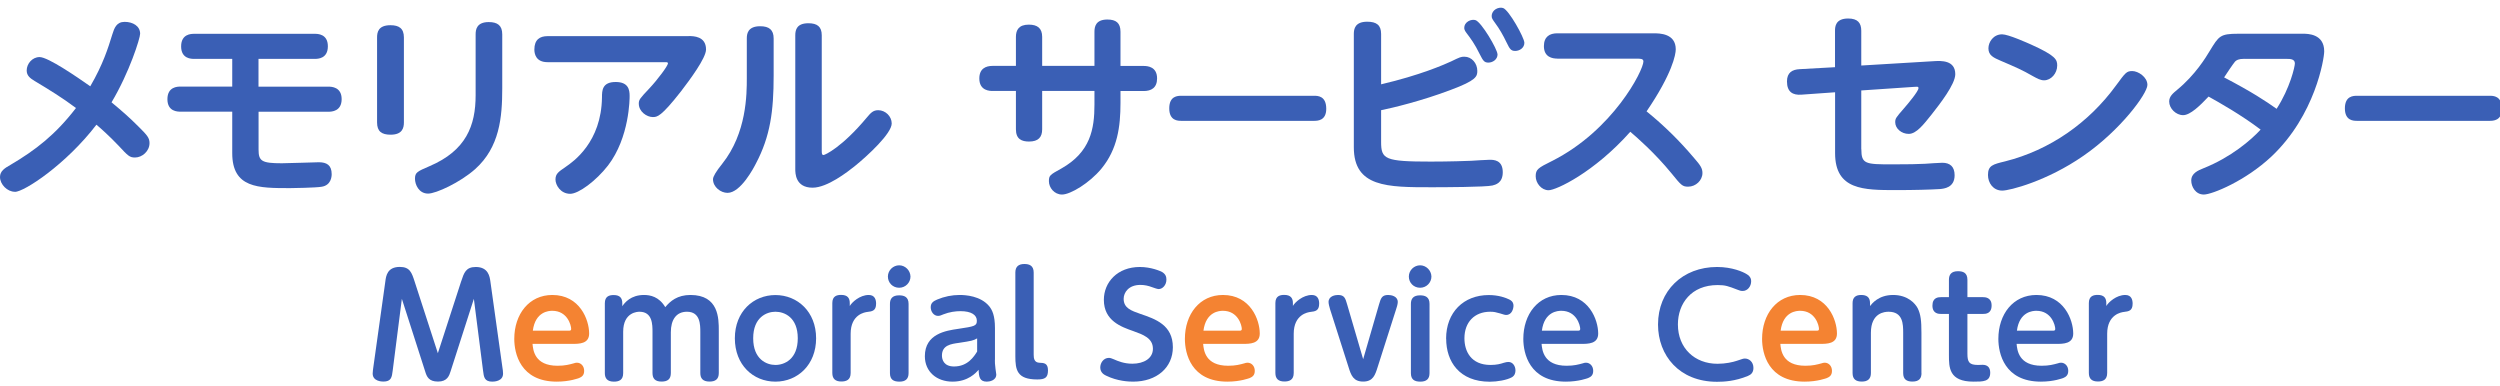 <svg width="460" height="71" viewBox="0 0 460 71" fill="none" xmlns="http://www.w3.org/2000/svg">
<g clip-path="url(#clip0_2002_584)">
<path d="M2.712 35.285C1.363 35.285 0 33.944 0 32.563C0 31.476 0.877 30.927 1.903 30.35C6.585 27.587 10.201 24.784 13.979 19.875C11.563 18.051 8.973 16.455 6.369 14.899C5.532 14.389 4.911 13.92 4.911 12.968C4.911 11.734 5.937 10.5 7.286 10.5C8.865 10.5 14.276 14.242 16.61 15.878C18.944 11.881 19.902 8.823 20.671 6.315C21.036 5.149 21.44 4.022 22.938 4.022C24.436 4.022 25.785 4.786 25.785 6.208C25.785 7.013 23.842 13.263 20.523 18.829C22.614 20.572 23.748 21.552 25.569 23.376C27.067 24.864 27.512 25.374 27.512 26.326C27.512 27.815 26.163 28.982 24.841 28.982C23.856 28.982 23.559 28.687 21.845 26.836C20.132 25.025 18.404 23.496 17.743 22.946C12.184 30.216 4.466 35.312 2.712 35.312V35.285Z" fill="#3A5FB5"/>
<path d="M47.576 15.945H60.449C60.961 15.945 62.864 15.986 62.864 18.239C62.864 20.492 61.002 20.559 60.449 20.559H47.576V27.533C47.576 29.639 48.156 30.041 51.853 30.041C52.947 30.041 58.074 29.854 58.654 29.854C60.084 29.854 61.029 30.363 61.029 32.04C61.029 32.509 60.921 34.078 59.194 34.36C58.168 34.548 53.742 34.615 53.378 34.615C47.495 34.615 42.732 34.615 42.732 28.177V20.546H33.22C32.707 20.546 30.804 20.546 30.804 18.252C30.804 15.959 32.666 15.932 33.22 15.932H42.732V10.835H35.743C35.23 10.835 33.328 10.835 33.328 8.542C33.328 6.248 35.163 6.222 35.743 6.222H57.912C58.425 6.222 60.327 6.222 60.327 8.515C60.327 10.809 58.465 10.835 57.912 10.835H47.563V15.932L47.576 15.945Z" fill="#3A5FB5"/>
<path d="M74.319 22.53C74.319 23.59 73.996 24.784 71.864 24.784C70.217 24.784 69.381 24.167 69.381 22.53V6.892C69.381 5.98 69.57 4.639 71.837 4.639C73.375 4.639 74.319 5.189 74.319 6.892V22.53ZM87.516 6.315C87.516 5.444 87.704 4.062 89.931 4.062C91.536 4.062 92.413 4.679 92.413 6.315V16.28C92.413 21.551 91.941 27.077 87.434 31.114C84.655 33.582 80.229 35.621 78.772 35.621C77.058 35.621 76.357 33.944 76.357 32.898C76.357 31.731 76.761 31.557 79.028 30.578C85.761 27.708 87.516 23.121 87.516 17.528V6.315Z" fill="#3A5FB5"/>
<path d="M126.726 6.637C127.563 6.637 129.911 6.637 129.911 9.105C129.911 10.674 126.942 14.671 125.296 16.817C121.599 21.538 120.911 21.538 120.101 21.538C119.035 21.538 117.538 20.559 117.538 19.07C117.538 18.346 117.726 18.131 119.507 16.24C121.005 14.644 122.908 12.096 122.908 11.653C122.908 11.439 122.651 11.439 122.462 11.439H100.739C98.58 11.439 98.323 9.87 98.323 9.119C98.323 7.268 99.349 6.651 100.739 6.651H126.713L126.726 6.637ZM102.209 33.032C102.209 31.973 102.763 31.611 104.071 30.712C105.502 29.733 110.656 26.165 110.764 17.917C110.764 16.643 110.805 15.087 113.287 15.087C115.622 15.087 115.851 16.509 115.851 17.662C115.851 18.105 115.851 25.267 111.87 30.457C109.671 33.287 106.46 35.661 104.922 35.661C103.127 35.661 102.209 34.025 102.209 33.046V33.032Z" fill="#3A5FB5"/>
<path d="M137.413 7.08C137.413 6.315 137.521 4.827 139.868 4.827C141.515 4.827 142.351 5.484 142.351 7.08V13.92C142.351 20.465 141.73 25.079 139.099 30.068C138.694 30.873 136.279 35.487 133.864 35.487C132.623 35.487 131.192 34.427 131.192 32.978C131.192 32.496 131.755 31.552 132.879 30.149C137.413 24.475 137.413 17.273 137.413 14.376V7.107V7.08ZM151.202 27.694C151.202 28.137 151.203 28.526 151.526 28.526C151.783 28.526 154.886 27.144 159.501 21.619C160.229 20.747 160.675 20.277 161.592 20.277C162.914 20.277 164.075 21.404 164.075 22.718C164.075 24.542 159.717 28.606 157.234 30.605C155.952 31.624 152.228 34.534 149.516 34.534C146.332 34.534 146.332 31.838 146.332 31.114V6.49C146.332 5.47 146.628 4.277 148.747 4.277C150.352 4.277 151.202 4.894 151.202 6.49V27.681V27.694Z" fill="#3A5FB5"/>
<path d="M186.929 6.785C186.929 5.551 187.441 4.532 189.303 4.532C190.882 4.532 191.759 5.189 191.759 6.785V12.123H201.38V5.846C201.38 4.934 201.595 3.593 203.754 3.593C205.333 3.593 206.17 4.21 206.17 5.846V12.136H210.447C211.175 12.136 212.903 12.284 212.903 14.43C212.903 16.173 211.81 16.75 210.447 16.75H206.17V18.963C206.17 23.322 205.616 27.439 202.661 31.034C200.462 33.689 196.954 35.795 195.416 35.795C193.985 35.795 193 34.521 193 33.354C193 32.294 193.149 32.187 195.308 30.994C200.651 27.976 201.38 23.724 201.38 19.245V16.737H191.759V23.791C191.759 25.24 191.057 26.044 189.344 26.044C187.995 26.044 186.929 25.602 186.929 23.791V16.737H182.651C182.179 16.737 180.196 16.737 180.196 14.443C180.196 12.633 181.369 12.123 182.651 12.123H186.929V6.785Z" fill="#3A5FB5"/>
<path d="M241.764 17.622C242.452 17.622 244.031 17.622 244.031 20.023C244.031 22.235 242.385 22.235 241.764 22.235H217.409C216.748 22.235 215.143 22.235 215.143 19.942C215.143 17.648 216.694 17.622 217.409 17.622H241.764Z" fill="#3A5FB5"/>
<path d="M254.124 26.098C254.124 29.304 254.785 29.733 263.272 29.733C263.677 29.733 266.969 29.733 270.693 29.585C271.246 29.545 273.621 29.398 274.093 29.398C274.795 29.398 276.509 29.398 276.509 31.691C276.509 33.689 275.159 33.984 274.606 34.132C273.365 34.427 265.498 34.454 263.447 34.454C255.257 34.454 249.104 34.454 249.104 27.104V6.248C249.104 5.336 249.32 3.995 251.56 3.995C253.274 3.995 254.124 4.612 254.124 6.248V15.516C261.369 13.813 265.566 11.948 266.996 11.305C268.642 10.5 268.831 10.433 269.452 10.433C270.774 10.433 271.826 11.627 271.826 13.048C271.826 14.068 271.638 14.792 266.955 16.535C261.585 18.574 256.242 19.848 254.124 20.277V26.098ZM275.551 9.99C275.551 10.969 274.633 11.519 273.864 11.519C273.095 11.519 272.879 11.157 272.285 9.99C271.341 8.059 270.599 7.08 269.829 6.061C269.425 5.551 269.425 5.256 269.425 5.149C269.425 3.982 270.747 3.472 271.476 3.7C272.569 4.022 275.537 9.078 275.537 9.99H275.551ZM280.489 7.844C280.489 8.864 279.544 9.373 278.802 9.373C277.993 9.373 277.777 8.971 277.224 7.844C276.563 6.463 275.874 5.269 275.132 4.277C274.579 3.512 274.471 3.338 274.471 2.962C274.471 1.796 275.753 1.219 276.563 1.474C277.655 1.836 280.475 6.959 280.475 7.831L280.489 7.844Z" fill="#3A5FB5"/>
<path d="M286.534 10.782C285.657 10.782 284.078 10.527 284.078 8.488C284.078 6.745 285.144 6.128 286.534 6.128H304.237C305.33 6.128 308.339 6.128 308.339 9.078C308.339 10.017 307.718 13.518 302.968 20.492C306.153 23.067 309.081 25.951 311.712 29.076C312.886 30.417 313.25 30.967 313.25 31.839C313.25 33.18 312.036 34.347 310.619 34.347C309.553 34.347 309.337 34.092 307.542 31.879C304.439 28.097 301.174 25.267 299.973 24.247C293.321 31.731 286.331 35.004 284.942 35.004C283.619 35.004 282.567 33.689 282.567 32.429C282.567 31.168 282.999 30.9 285.562 29.626C296.789 23.992 302.388 12.941 302.388 11.305C302.388 10.795 301.835 10.795 301.214 10.795H286.547L286.534 10.782Z" fill="#3A5FB5"/>
<path d="M342.486 27.439C342.486 30.202 343.255 30.242 348.194 30.242C351.27 30.242 352.835 30.202 354.198 30.135C354.711 30.095 356.91 29.948 357.382 29.948C358.813 29.948 359.649 30.672 359.649 32.241C359.649 34.561 357.679 34.709 356.937 34.789C355.25 34.897 352.066 34.977 348.922 34.977C342.918 34.977 337.656 34.977 337.656 28.177V16.978L331.435 17.421C329.897 17.528 328.804 16.951 328.804 14.98C328.804 13.343 329.789 12.793 331.139 12.726L337.642 12.364V5.658C337.642 4.934 337.71 3.405 340.057 3.405C341.811 3.405 342.473 4.21 342.473 5.658V12.056L355.898 11.251C357.14 11.184 359.771 11.037 359.771 13.652C359.771 15.503 356.951 19.11 355.412 21.069C353.982 22.852 352.633 24.636 351.203 24.636C349.88 24.636 348.72 23.657 348.72 22.49C348.72 21.793 348.868 21.619 350.326 19.942C351.095 19.07 352.997 16.777 352.997 16.24C352.997 15.918 352.93 15.945 352.161 15.986L342.473 16.643V27.439H342.486Z" fill="#3A5FB5"/>
<path d="M395.122 15.623C395.122 17.219 390.184 23.952 383.343 28.673C376.65 33.327 369.769 35.071 368.42 35.071C366.733 35.071 365.789 33.649 365.789 32.201C365.789 30.457 366.666 30.242 368.932 29.693C377.204 27.614 384.368 22.571 389.374 15.69C391.088 13.37 391.277 13.075 392.343 13.075C393.409 13.075 395.122 14.162 395.122 15.623ZM373.655 8.166C378.27 10.245 378.526 10.969 378.526 12.056C378.526 13.504 377.393 14.778 376.111 14.778C375.45 14.778 374.869 14.457 374.06 14.014C372.049 12.847 370.767 12.311 368.136 11.184C366.814 10.607 365.87 10.205 365.87 8.891C365.87 7.724 366.787 6.315 368.393 6.315C369.526 6.315 373.007 7.885 373.655 8.166Z" fill="#3A5FB5"/>
<path d="M423.782 6.208C424.591 6.208 427.654 6.208 427.654 9.44C427.654 10.782 426.008 21.189 417.966 28.781C413.176 33.287 407.023 35.795 405.499 35.795C403.974 35.795 403.191 34.347 403.191 33.22C403.191 31.879 404.433 31.369 405.418 30.967C410.464 28.968 414.202 25.763 415.956 23.845C412.232 21.042 408.346 18.869 406.376 17.769C404.837 19.406 403.016 21.189 401.694 21.189C400.371 21.189 399.13 19.956 399.13 18.681C399.13 17.702 399.858 17.152 400.587 16.535C403.947 13.773 405.89 10.54 406.592 9.373C408.278 6.61 408.494 6.208 411.854 6.208H423.782ZM412.96 10.822C411.867 10.822 411.503 11.077 411.247 11.332C410.923 11.694 409.533 13.773 409.236 14.242C414.39 16.938 416.887 18.601 418.897 20.023C421.38 16.173 422.257 12.243 422.257 11.667C422.257 10.835 421.339 10.835 420.8 10.835H412.974L412.96 10.822Z" fill="#3A5FB5"/>
<path d="M458.081 17.622C458.769 17.622 460.348 17.622 460.348 20.023C460.348 22.235 458.701 22.235 458.081 22.235H433.726C433.065 22.235 431.459 22.235 431.459 19.942C431.459 17.648 433.011 17.622 433.726 17.622H458.081Z" fill="#3A5FB5"/>
<path d="M84.858 51.767C85.37 50.211 85.708 49.125 87.543 49.125C89.864 49.125 90.106 50.909 90.228 51.767L92.454 67.674C92.508 67.875 92.562 68.465 92.562 68.747C92.562 70.142 90.97 70.222 90.592 70.222C89.135 70.222 89.027 69.404 88.879 68.183L87.192 54.986L82.915 68.304C82.658 69.122 82.307 70.209 80.594 70.209C78.88 70.209 78.516 69.297 78.219 68.304L73.942 54.986L72.255 68.197C72.107 69.391 71.999 70.209 70.541 70.209C70.231 70.209 68.572 70.155 68.572 68.733C68.572 68.452 68.653 67.848 68.68 67.66L70.906 51.754C71.027 50.761 71.27 49.112 73.564 49.112C75.426 49.112 75.763 50.184 76.276 51.754L80.567 64.991L84.858 51.754V51.767Z" fill="#3A5FB5"/>
<path d="M97.986 63.288C98.094 64.401 98.337 67.298 102.587 67.298C103.991 67.298 104.76 67.07 105.61 66.842C105.758 66.789 105.92 66.735 106.149 66.735C106.865 66.735 107.485 67.325 107.485 68.237C107.485 69.055 107.054 69.35 106.541 69.565C106.433 69.592 104.854 70.222 102.452 70.222C95.733 70.222 94.626 65.005 94.626 62.363C94.626 57.816 97.339 54.275 101.629 54.275C106.689 54.275 108.403 58.849 108.403 61.37C108.403 63.275 106.568 63.275 105.259 63.275H98L97.986 63.288ZM104.611 60.847C104.868 60.847 105.097 60.847 105.097 60.539C105.097 59.855 104.409 57.186 101.616 57.186C101.009 57.186 98.499 57.306 98.04 60.847H104.611Z" fill="#F48332"/>
<path d="M114.502 56.341C114.96 55.683 116.067 54.275 118.496 54.275C119.642 54.275 121.262 54.584 122.409 56.515C123.326 55.402 124.635 54.275 127.037 54.275C132.258 54.275 132.258 58.594 132.258 60.861V68.639C132.258 69.806 131.597 70.209 130.545 70.209C129.263 70.209 128.858 69.552 128.858 68.639V61.115C128.858 59.747 128.858 57.36 126.402 57.36C124.405 57.36 123.434 58.862 123.434 61.142V68.639C123.434 69.806 122.8 70.209 121.72 70.209C120.466 70.209 120.061 69.578 120.061 68.639V61.115C120.061 59.72 120.061 57.36 117.659 57.36C117.43 57.36 114.664 57.36 114.664 61.048V68.653C114.664 69.954 113.867 70.222 112.95 70.222C111.695 70.222 111.29 69.565 111.29 68.653V55.791C111.29 54.49 112.14 54.289 112.923 54.289C114.097 54.289 114.502 54.879 114.502 55.791V56.354V56.341Z" fill="#3A5FB5"/>
<path d="M142.675 54.289C146.736 54.289 150.164 57.36 150.164 62.242C150.164 67.124 146.763 70.222 142.675 70.222C138.587 70.222 135.213 67.151 135.213 62.242C135.213 57.333 138.641 54.289 142.675 54.289ZM142.675 67.151C144.362 67.151 146.79 66.078 146.79 62.242C146.79 58.406 144.362 57.36 142.675 57.36C141.096 57.36 138.587 58.352 138.587 62.242C138.587 66.131 141.069 67.151 142.675 67.151Z" fill="#3A5FB5"/>
<path d="M156.371 56.287C156.748 55.63 158.192 54.275 159.852 54.275C161.026 54.275 161.201 55.241 161.201 55.871C161.201 57.212 160.459 57.293 159.568 57.4C159.191 57.454 156.519 57.803 156.519 61.41V68.626C156.519 69.927 155.696 70.195 154.805 70.195C153.726 70.195 153.146 69.712 153.146 68.626V55.764C153.146 54.463 153.996 54.262 154.778 54.262C155.952 54.262 156.357 54.852 156.357 55.764V56.273L156.371 56.287Z" fill="#3A5FB5"/>
<path d="M167.529 50.882C167.529 51.968 166.639 52.947 165.451 52.947C164.264 52.947 163.373 52.035 163.373 50.882C163.373 49.728 164.345 48.816 165.451 48.816C166.558 48.816 167.502 49.755 167.529 50.882ZM163.751 55.911C163.751 54.973 164.183 54.342 165.438 54.342C166.355 54.342 167.178 54.624 167.178 55.911V68.653C167.178 69.766 166.571 70.222 165.492 70.222C164.412 70.222 163.751 69.847 163.751 68.653V55.911Z" fill="#3A5FB5"/>
<path d="M183.06 66.198C183.06 66.654 183.06 67.017 183.168 67.821C183.195 67.902 183.316 68.787 183.316 68.894C183.316 70.034 182.034 70.222 181.575 70.222C180.267 70.222 180.118 69.377 180.064 68.036C179.578 68.599 178.148 70.222 175.261 70.222C172.373 70.222 170.174 68.411 170.174 65.541C170.174 61.424 174.06 60.834 176.286 60.512C179.336 60.056 179.74 59.975 179.74 59.01C179.74 57.964 178.742 57.253 176.718 57.253C175.827 57.253 174.694 57.4 173.574 57.843C173.223 57.99 172.94 58.124 172.603 58.124C171.806 58.124 171.253 57.333 171.253 56.542C171.253 55.751 171.712 55.429 172.427 55.12C173.763 54.557 175.166 54.275 176.57 54.275C177.622 54.275 180.429 54.423 182.021 56.354C182.56 57.038 183.073 58.031 183.073 60.364V66.185L183.06 66.198ZM179.781 62.269C179.066 62.671 178.809 62.725 176.435 63.087C174.977 63.288 173.318 63.516 173.318 65.421C173.318 66.158 173.655 67.432 175.544 67.432C178.081 67.432 179.228 65.582 179.794 64.683V62.269H179.781Z" fill="#3A5FB5"/>
<path d="M186.824 50.144C186.824 49.058 187.418 48.575 188.484 48.575C189.374 48.575 190.197 48.857 190.197 50.144V65.246C190.197 65.957 190.305 66.722 191.29 66.748C192.059 66.775 192.829 66.802 192.829 68.143C192.829 69.484 192.289 69.82 190.859 69.82C187.121 69.82 186.824 68.063 186.824 65.528V50.144Z" fill="#3A5FB5"/>
<path d="M205.053 66.158C205.647 66.413 206.794 66.923 208.346 66.923C210.491 66.923 212.137 65.93 212.137 64.173C212.137 62.188 210.289 61.558 208.508 60.914C206.335 60.15 203.11 59.036 203.11 55.174C203.11 51.915 205.62 49.125 209.735 49.125C211.786 49.125 213.5 49.863 213.851 50.064C214.485 50.466 214.62 50.922 214.62 51.459C214.62 52.424 213.932 53.189 213.19 53.189C212.96 53.189 212.394 52.988 212.016 52.853C211.274 52.572 210.612 52.424 209.816 52.424C207.698 52.424 206.753 53.792 206.753 54.986C206.753 56.689 208.157 57.172 209.843 57.762C212.609 58.701 215.807 59.801 215.807 63.892C215.807 67.634 212.839 70.222 208.494 70.222C207.671 70.222 205.607 70.142 203.502 69.109C203.137 68.935 202.449 68.546 202.449 67.607C202.449 66.816 203.016 65.85 204.041 65.85C204.325 65.85 204.554 65.957 205.067 66.158H205.053Z" fill="#3A5FB5"/>
<path d="M221.38 63.288C221.488 64.401 221.731 67.298 225.981 67.298C227.384 67.298 228.153 67.07 229.003 66.842C229.152 66.789 229.314 66.735 229.543 66.735C230.258 66.735 230.879 67.325 230.879 68.237C230.879 69.055 230.447 69.35 229.934 69.565C229.826 69.592 228.248 70.222 225.846 70.222C219.126 70.222 218.02 65.005 218.02 62.363C218.02 57.816 220.732 54.275 225.023 54.275C230.083 54.275 231.796 58.849 231.796 61.37C231.796 63.275 229.961 63.275 228.653 63.275H221.393L221.38 63.288ZM228.005 60.847C228.261 60.847 228.491 60.847 228.491 60.539C228.491 59.855 227.802 57.186 225.009 57.186C224.402 57.186 221.893 57.306 221.434 60.847H228.005Z" fill="#F48332"/>
<path d="M237.895 56.287C238.273 55.63 239.717 54.275 241.376 54.275C242.55 54.275 242.726 55.241 242.726 55.871C242.726 57.212 241.984 57.293 241.093 57.4C240.715 57.454 238.044 57.803 238.044 61.41V68.626C238.044 69.927 237.221 70.195 236.33 70.195C235.251 70.195 234.67 69.712 234.67 68.626V55.764C234.67 54.463 235.52 54.262 236.303 54.262C237.477 54.262 237.895 54.852 237.895 55.764V56.273V56.287Z" fill="#3A5FB5"/>
<path d="M253.736 56.032C254.073 54.892 254.249 54.275 255.423 54.275C255.962 54.275 257.19 54.476 257.19 55.576C257.19 55.978 256.961 56.689 256.88 56.917L253.48 67.567C253.021 69.015 252.63 70.209 250.822 70.209C249.014 70.209 248.595 69.042 248.136 67.567L244.736 56.917C244.615 56.488 244.453 55.925 244.453 55.576C244.453 54.463 245.681 54.275 246.193 54.275C247.394 54.275 247.543 54.892 247.88 56.032L250.822 66.091L253.736 56.032Z" fill="#3A5FB5"/>
<path d="M263.383 50.882C263.383 51.968 262.493 52.947 261.305 52.947C260.118 52.947 259.228 52.035 259.228 50.882C259.228 49.728 260.199 48.816 261.305 48.816C262.412 48.816 263.356 49.755 263.383 50.882ZM259.605 55.911C259.605 54.973 260.037 54.342 261.292 54.342C262.209 54.342 263.033 54.624 263.033 55.911V68.653C263.033 69.766 262.425 70.222 261.346 70.222C260.266 70.222 259.605 69.847 259.605 68.653V55.911Z" fill="#3A5FB5"/>
<path d="M266.082 62.322C266.082 57.467 269.307 54.289 273.935 54.289C275.77 54.289 277.079 54.798 277.713 55.107C278.374 55.442 278.482 55.871 278.482 56.247C278.482 56.73 278.226 57.95 277.133 57.95C276.876 57.95 276.674 57.87 276.013 57.668C275.19 57.44 274.933 57.36 274.191 57.36C271.304 57.36 269.455 59.291 269.455 62.242C269.455 64.629 270.656 67.151 274.259 67.151C275.406 67.151 276.107 66.95 276.715 66.748C277.079 66.641 277.322 66.601 277.565 66.601C278.334 66.601 278.846 67.338 278.846 68.17C278.846 68.572 278.725 69.109 278.185 69.417C277.268 69.927 275.5 70.236 274.124 70.236C268.524 70.236 266.096 66.52 266.096 62.336L266.082 62.322Z" fill="#3A5FB5"/>
<path d="M283.65 63.288C283.758 64.401 284.014 67.298 288.251 67.298C289.654 67.298 290.424 67.07 291.274 66.842C291.422 66.789 291.584 66.735 291.813 66.735C292.528 66.735 293.149 67.325 293.149 68.237C293.149 69.055 292.717 69.35 292.205 69.565C292.097 69.592 290.518 70.222 288.116 70.222C281.397 70.222 280.29 65.005 280.29 62.363C280.29 57.816 283.002 54.275 287.293 54.275C292.353 54.275 294.067 58.849 294.067 61.37C294.067 63.275 292.232 63.275 290.923 63.275H283.664L283.65 63.288ZM290.275 60.847C290.531 60.847 290.761 60.847 290.761 60.539C290.761 59.855 290.073 57.186 287.28 57.186C286.659 57.186 284.163 57.306 283.704 60.847H290.275Z" fill="#3A5FB5"/>
<path d="M305.077 59.694C305.077 53.511 309.597 49.125 315.939 49.125C318.745 49.125 320.742 50.037 321.363 50.426C322.159 50.882 322.213 51.445 322.213 51.754C322.213 52.693 321.552 53.538 320.648 53.538C320.284 53.538 320.081 53.457 319.703 53.31C317.99 52.652 317.477 52.451 316.047 52.451C311.162 52.451 308.734 55.885 308.734 59.694C308.734 64.066 311.823 66.936 316.02 66.936C317.504 66.936 318.853 66.628 319.528 66.4C320.648 66.024 320.783 65.971 321.066 65.971C321.808 65.971 322.631 66.561 322.631 67.701C322.631 68.559 322.173 68.948 321.606 69.176C319.258 70.142 317.234 70.249 315.925 70.249C308.976 70.249 305.077 65.394 305.077 59.721V59.694Z" fill="#3A5FB5"/>
<path d="M327.583 63.288C327.691 64.401 327.934 67.298 332.184 67.298C333.588 67.298 334.357 67.07 335.207 66.842C335.355 66.789 335.517 66.735 335.746 66.735C336.462 66.735 337.082 67.325 337.082 68.237C337.082 69.055 336.65 69.35 336.138 69.565C336.03 69.592 334.451 70.222 332.049 70.222C325.33 70.222 324.223 65.005 324.223 62.363C324.223 57.816 326.935 54.275 331.226 54.275C336.286 54.275 338 58.849 338 61.37C338 63.275 336.165 63.275 334.856 63.275H327.597L327.583 63.288ZM334.208 60.847C334.465 60.847 334.694 60.847 334.694 60.539C334.694 59.855 334.006 57.186 331.213 57.186C330.606 57.186 328.096 57.306 327.637 60.847H334.208Z" fill="#F48332"/>
<path d="M353.557 68.639C353.557 69.552 353.179 70.209 351.898 70.209C350.818 70.209 350.184 69.806 350.184 68.639V61.223C350.184 59.667 350.157 57.36 347.499 57.36C346.838 57.36 344.247 57.507 344.247 61.223V68.639C344.247 69.726 343.653 70.209 342.587 70.209C341.521 70.209 340.874 69.806 340.874 68.639V55.777C340.874 54.704 341.467 54.275 342.452 54.275C343.437 54.275 344.085 54.651 344.085 55.777V56.314C344.449 55.858 345.65 54.275 348.335 54.275C351.021 54.275 352.397 55.831 352.856 56.716C353.422 57.856 353.544 59.05 353.544 61.236V68.639H353.557Z" fill="#3A5FB5"/>
<path d="M362.004 65.085C362.004 66.654 362.341 67.151 363.974 67.151C364.095 67.151 364.662 67.124 364.797 67.124C365.741 67.124 366.2 67.66 366.2 68.572C366.2 70.222 364.918 70.222 363.11 70.222C358.604 70.222 358.604 67.607 358.604 65.313V57.762H357.146C356.782 57.762 355.568 57.762 355.568 56.233C355.568 54.704 356.688 54.678 357.146 54.678H358.604V51.472C358.604 50.533 359.035 49.903 360.263 49.903C361.127 49.903 362.004 50.131 362.004 51.472V54.678H364.864C365.202 54.678 366.456 54.678 366.456 56.206C366.456 57.736 365.337 57.762 364.864 57.762H362.004V65.085Z" fill="#3A5FB5"/>
<path d="M371.057 63.288C371.165 64.401 371.408 67.298 375.659 67.298C377.062 67.298 377.831 67.07 378.681 66.842C378.829 66.789 378.991 66.735 379.221 66.735C379.936 66.735 380.557 67.325 380.557 68.237C380.557 69.055 380.125 69.35 379.612 69.565C379.504 69.592 377.925 70.222 375.524 70.222C368.804 70.222 367.698 65.005 367.698 62.363C367.698 57.816 370.41 54.275 374.701 54.275C379.761 54.275 381.474 58.849 381.474 61.37C381.474 63.275 379.639 63.275 378.33 63.275H371.071L371.057 63.288ZM377.683 60.847C377.939 60.847 378.168 60.847 378.168 60.539C378.168 59.855 377.48 57.186 374.687 57.186C374.08 57.186 371.57 57.306 371.111 60.847H377.683Z" fill="#3A5FB5"/>
<path d="M387.573 56.287C387.951 55.63 389.395 54.275 391.054 54.275C392.228 54.275 392.403 55.241 392.403 55.871C392.403 57.212 391.661 57.293 390.771 57.4C390.393 57.454 387.721 57.803 387.721 61.41V68.626C387.721 69.927 386.898 70.195 386.008 70.195C384.928 70.195 384.348 69.712 384.348 68.626V55.764C384.348 54.463 385.198 54.262 385.981 54.262C387.155 54.262 387.559 54.852 387.559 55.764V56.273L387.573 56.287Z" fill="#3A5FB5"/>
</g>
<defs>
<clipPath id="clip0_2002_584">
<rect width="460" height="71" fill="white"/>
</clipPath>
</defs>
</svg>
